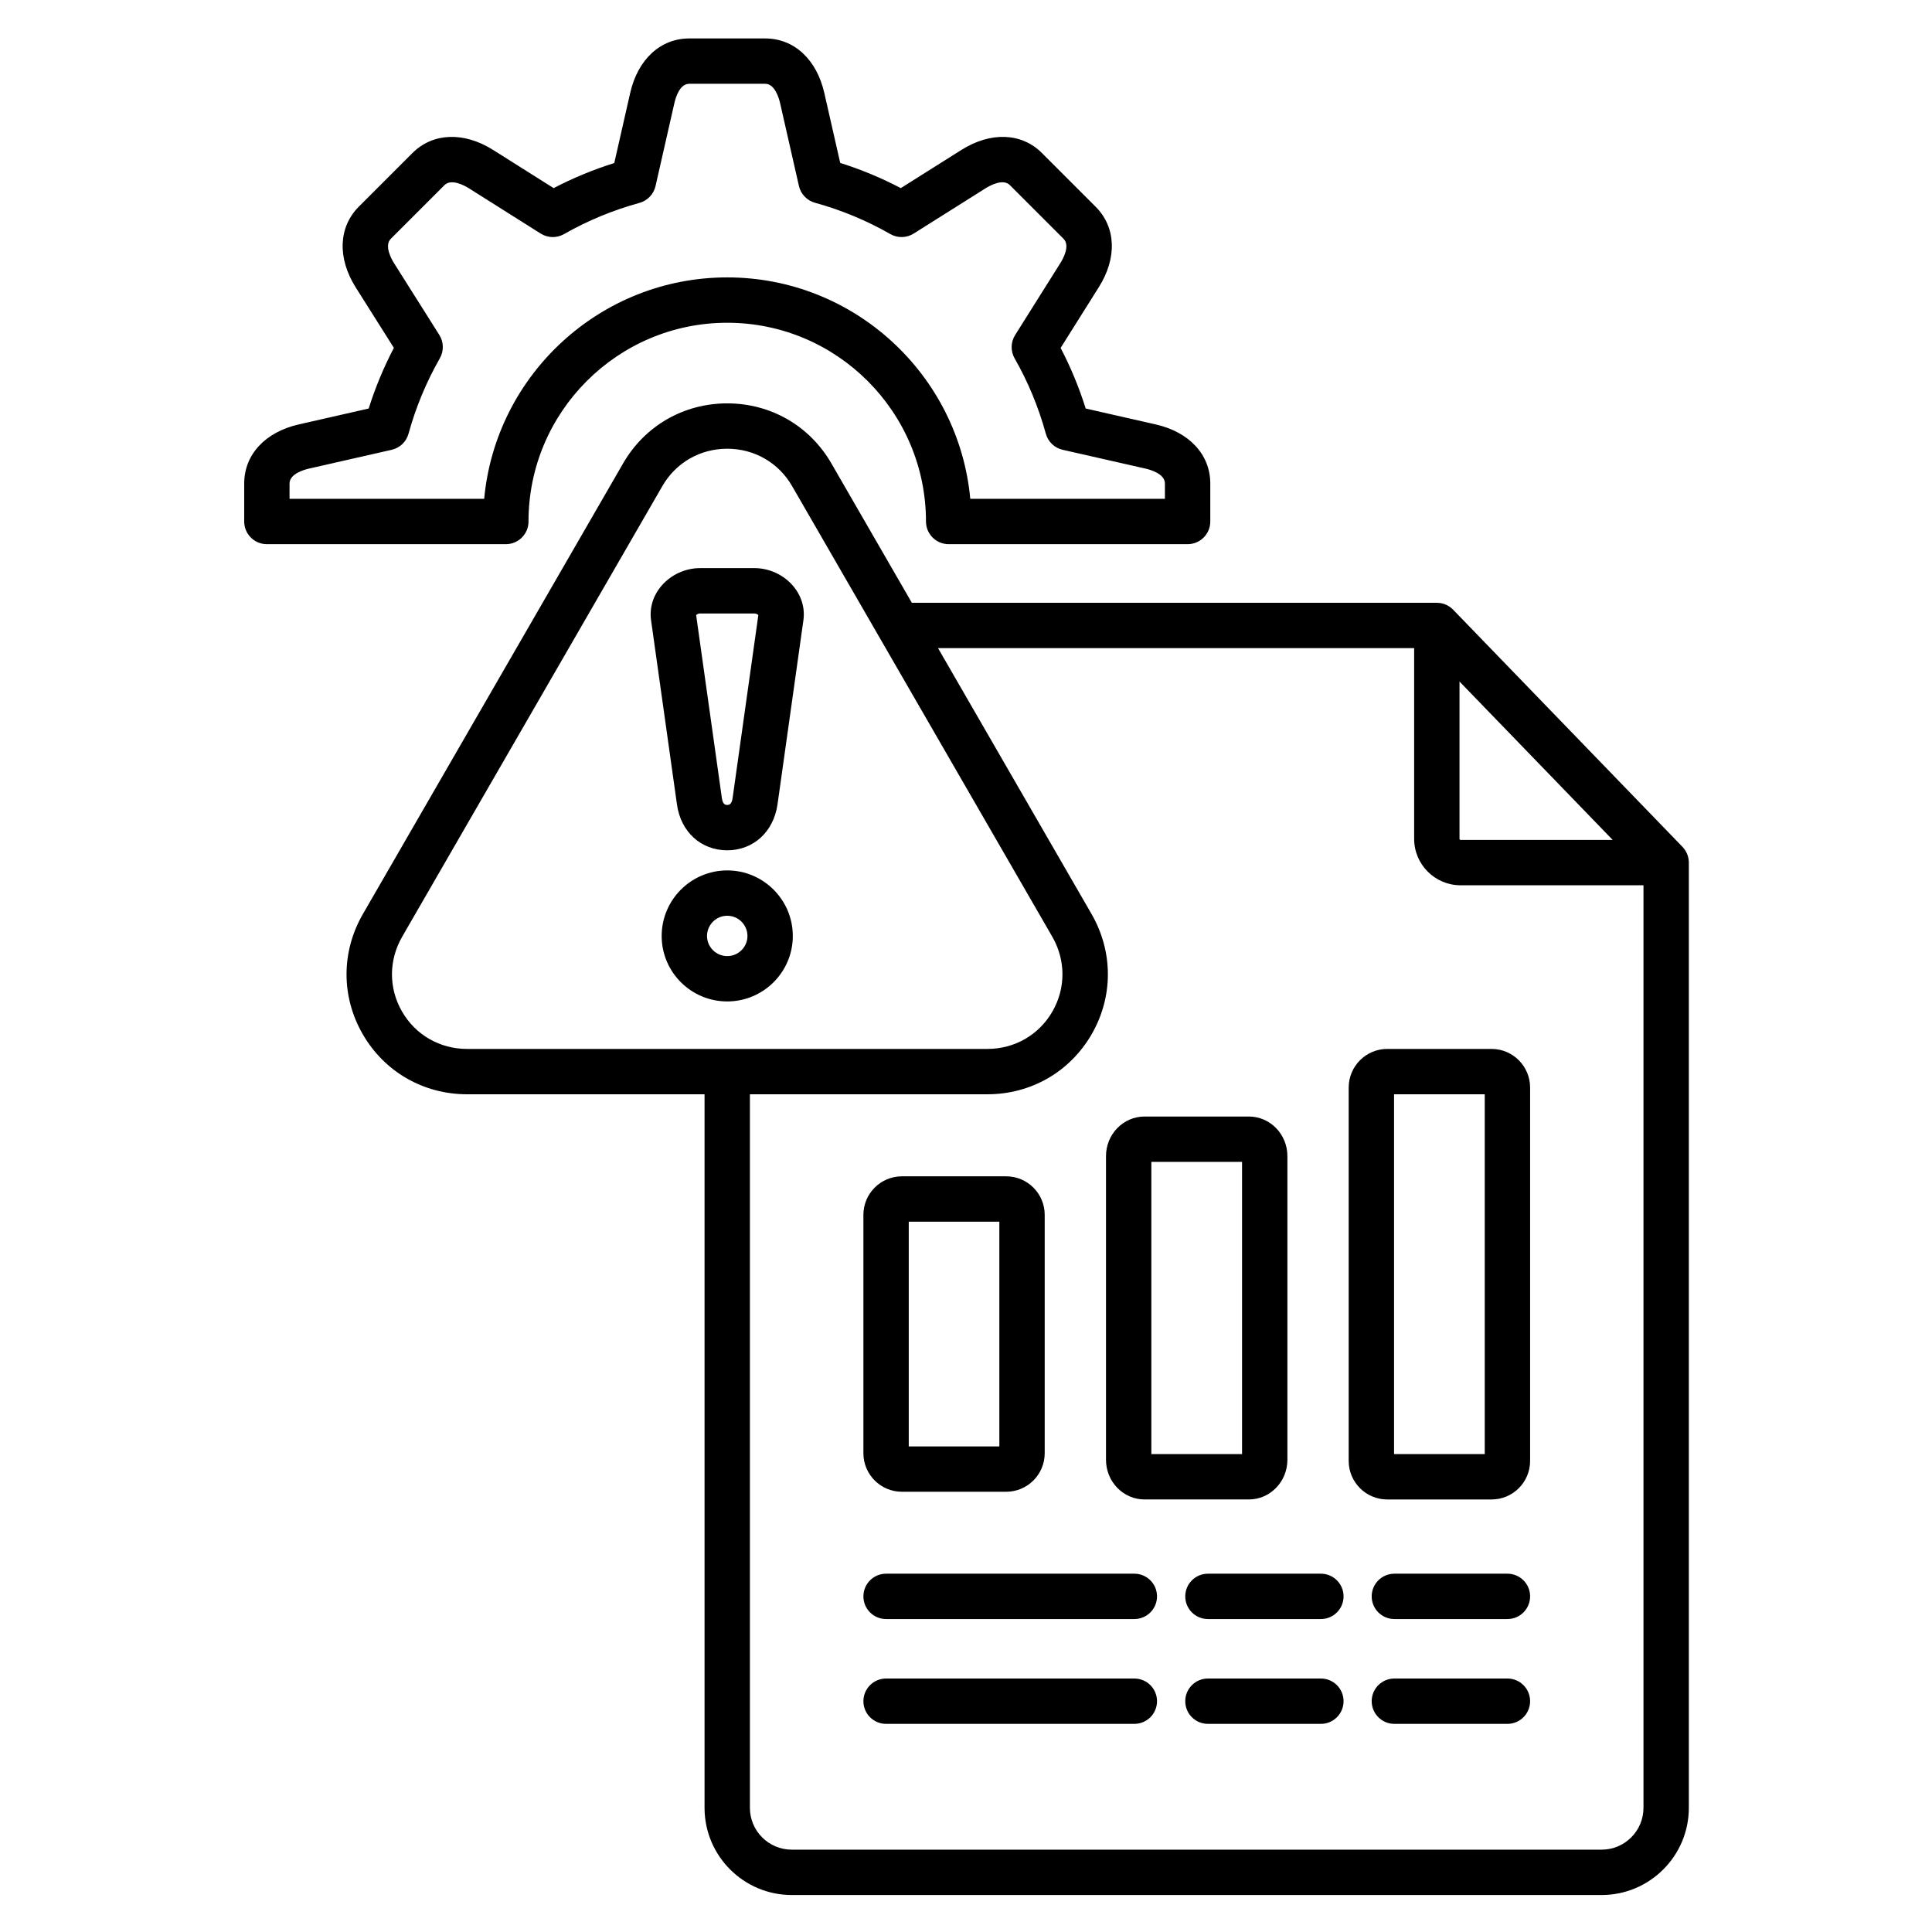 <svg xmlns="http://www.w3.org/2000/svg" id="Layer_1" viewBox="0 0 512 512" data-name="Layer 1"><path d="m447.474 227.622c-.006-.039-.011-.079-.018-.118-.063-.346-.159-.68-.279-1.002-.015-.04-.028-.08-.044-.12-.13-.328-.29-.641-.473-.937-.023-.037-.043-.074-.067-.11-.202-.311-.431-.6-.685-.868-.014-.015-.023-.033-.038-.048l-60.774-62.844c-.008-.008-.017-.013-.024-.021-.268-.274-.561-.522-.877-.74-.015-.01-.028-.022-.043-.032-.315-.215-.653-.4-1.008-.552-.007-.003-.013-.007-.02-.009-.344-.146-.706-.259-1.079-.34-.011-.002-.022-.006-.034-.009-.343-.072-.698-.109-1.06-.12-.038-.001-.075-.005-.113-.006-.021 0-.042-.003-.063-.003h-139.125l-21.325-36.933c-5.746-9.963-16.063-15.912-27.6-15.912s-21.854 5.949-27.599 15.909l-68.936 119.391c-5.784 9.995-5.808 21.909-.063 31.87 5.752 9.973 16.091 15.927 27.658 15.927h62.929v189.1c0 12.739 10.364 23.102 23.104 23.102h214.639c12.738 0 23.103-10.363 23.103-23.102v-250.498c0-.333-.034-.657-.086-.975zm-60.688-47.01 40.593 41.975h-40.31c-.138 0-.283-.146-.283-.284v-41.692zm-280.246 87.451c-3.572-6.194-3.553-13.613.057-19.851l68.94-119.398c3.573-6.197 9.999-9.897 17.188-9.897s13.614 3.7 17.188 9.897l68.939 119.397c3.603 6.243 3.616 13.671.036 19.871-3.578 6.195-10.018 9.895-17.226 9.895h-137.876c-7.22 0-13.667-3.706-17.246-9.913zm329 211.031c0 6.111-4.972 11.083-11.083 11.083h-214.639c-6.112 0-11.084-4.972-11.084-11.083v-189.1h62.929c11.553 0 21.883-5.945 27.634-15.902 5.752-9.961 5.739-21.882-.035-31.89l-40.672-70.441h126.176v50.542c0 6.784 5.52 12.302 12.303 12.302h48.472v244.488zm-196.525-83.764h27.638c5.627 0 10.205-4.578 10.205-10.205v-63.184c0-5.627-4.578-10.205-10.205-10.205h-27.638c-5.627 0-10.205 4.578-10.205 10.205v63.184c0 5.627 4.578 10.205 10.205 10.205zm1.814-71.575h24.009v59.556h-24.009zm62.476 73.616h27.666c5.627 0 10.205-4.718 10.205-10.517v-80.476c0-5.783-4.578-10.488-10.205-10.488h-27.666c-5.627 0-10.205 4.705-10.205 10.488v80.476c0 5.799 4.578 10.517 10.205 10.517zm1.814-89.461h24.037v77.443h-24.037zm52.299-19.701v98.958c0 5.627 4.578 10.205 10.205 10.205h27.666c5.627 0 10.205-4.578 10.205-10.205v-98.958c0-5.643-4.578-10.233-10.205-10.233h-27.666c-5.627 0-10.205 4.59-10.205 10.233zm12.02 1.786h24.037v95.358h-24.037zm-62.816 133.059c0 3.319-2.69 6.009-6.01 6.009h-65.792c-3.319 0-6.01-2.69-6.01-6.009s2.69-6.009 6.01-6.009h65.792c3.319 0 6.01 2.69 6.01 6.009zm98.873 0c0 3.319-2.69 6.009-6.01 6.009h-29.963c-3.319 0-6.01-2.69-6.01-6.009s2.69-6.009 6.01-6.009h29.963c3.319 0 6.01 2.69 6.01 6.009zm-49.437 0c0 3.319-2.69 6.009-6.01 6.009h-29.934c-3.319 0-6.01-2.69-6.01-6.009s2.69-6.009 6.01-6.009h29.934c3.319 0 6.01 2.69 6.01 6.009zm-49.437 27.779c0 3.319-2.69 6.009-6.01 6.009h-65.792c-3.319 0-6.01-2.69-6.01-6.009s2.69-6.009 6.01-6.009h65.792c3.319 0 6.01 2.69 6.01 6.009zm98.873 0c0 3.319-2.69 6.009-6.01 6.009h-29.963c-3.319 0-6.01-2.69-6.01-6.009s2.69-6.009 6.01-6.009h29.963c3.319 0 6.01 2.69 6.01 6.009zm-49.437 0c0 3.319-2.69 6.009-6.01 6.009h-29.934c-3.319 0-6.01-2.69-6.01-6.009s2.69-6.009 6.01-6.009h29.934c3.319 0 6.01 2.69 6.01 6.009zm-163.332-225.496c6.916 0 12.268-4.871 13.321-12.146l6.859-48.778c.471-3.324-.531-6.608-2.823-9.247-2.505-2.885-6.28-4.607-10.101-4.607h-14.513c-3.821 0-7.598 1.723-10.103 4.608-2.291 2.639-3.293 5.923-2.822 9.239l6.857 48.768c1.003 7.275 6.356 12.162 13.323 12.162zm-7.256-62.759h14.513c.392 0 .799.237.985.422l-6.819 48.493c-.265 1.825-1.076 1.825-1.423 1.825-.351 0-1.171 0-1.419-1.801l-6.822-48.518c.187-.185.594-.421.985-.421zm24.633 85.464c0-9.581-7.796-17.376-17.377-17.376s-17.376 7.795-17.376 17.376 7.795 17.348 17.376 17.348 17.377-7.782 17.377-17.348zm-22.733 0c0-2.954 2.402-5.357 5.356-5.357s5.357 2.403 5.357 5.357c0 2.938-2.403 5.33-5.357 5.33s-5.356-2.391-5.356-5.33zm-47.311-109.842c0-29.041 23.626-52.668 52.667-52.668s52.668 23.627 52.668 52.668c0 3.319 2.69 6.009 6.01 6.009h63.326c3.319 0 6.01-2.69 6.01-6.009v-10.063c0-7.646-5.554-13.65-14.487-15.668l-18.53-4.208c-1.748-5.568-3.975-10.945-6.647-16.055l10.103-16.072c4.909-7.751 4.592-15.934-.828-21.355l-14.229-14.229c-5.385-5.385-13.549-5.707-21.314-.835l-16.087 10.135c-5.141-2.694-10.517-4.928-16.053-6.671l-4.206-18.496c-2.019-8.94-8.023-14.494-15.67-14.494h-20.126c-7.646 0-13.651 5.554-15.668 14.486l-4.208 18.53c-5.561 1.746-10.942 3.973-16.072 6.647l-16.077-10.144c-7.744-4.857-15.912-4.541-21.332.841l-14.247 14.247c-5.365 5.407-5.682 13.575-.816 21.33l10.135 16.062c-2.697 5.162-4.933 10.544-6.674 16.074l-18.497 4.206c-8.939 2.019-14.493 8.023-14.493 15.67v10.063c0 3.319 2.69 6.009 6.01 6.009h63.326c3.319 0 6.01-2.69 6.01-6.009zm-63.326-6.009v-4.054c0-2.588 3.92-3.675 5.13-3.948l21.94-4.989c2.161-.491 3.877-2.132 4.463-4.27 1.908-6.953 4.7-13.677 8.298-19.986 1.101-1.929 1.047-4.306-.138-6.184l-12.011-19.036c-.658-1.048-2.661-4.613-.842-6.447l14.215-14.215c1.851-1.835 5.415.169 6.449.818l19.049 12.019c1.878 1.183 4.255 1.237 6.184.138 6.246-3.562 12.971-6.344 19.987-8.27 2.138-.586 3.778-2.302 4.27-4.464l4.991-21.976c.348-1.541 1.428-5.123 3.945-5.123h20.126c2.588 0 3.675 3.921 3.948 5.131l4.989 21.94c.491 2.161 2.132 3.876 4.269 4.462 6.969 1.913 13.681 4.703 19.949 8.292 1.927 1.104 4.31 1.054 6.189-.13l19.067-12.013c1.048-.657 4.604-2.655 6.419-.841l14.229 14.229c1.842 1.842-.167 5.384-.838 6.443l-11.991 19.077c-1.182 1.88-1.23 4.258-.127 6.185 3.554 6.205 6.335 12.917 8.265 19.948.587 2.138 2.303 3.779 4.464 4.27l21.975 4.99c1.202.271 5.123 1.358 5.123 3.946v4.054h-51.584c-3.042-32.861-30.769-58.677-64.41-58.677s-61.367 25.816-64.409 58.677h-51.584z"></path></svg>